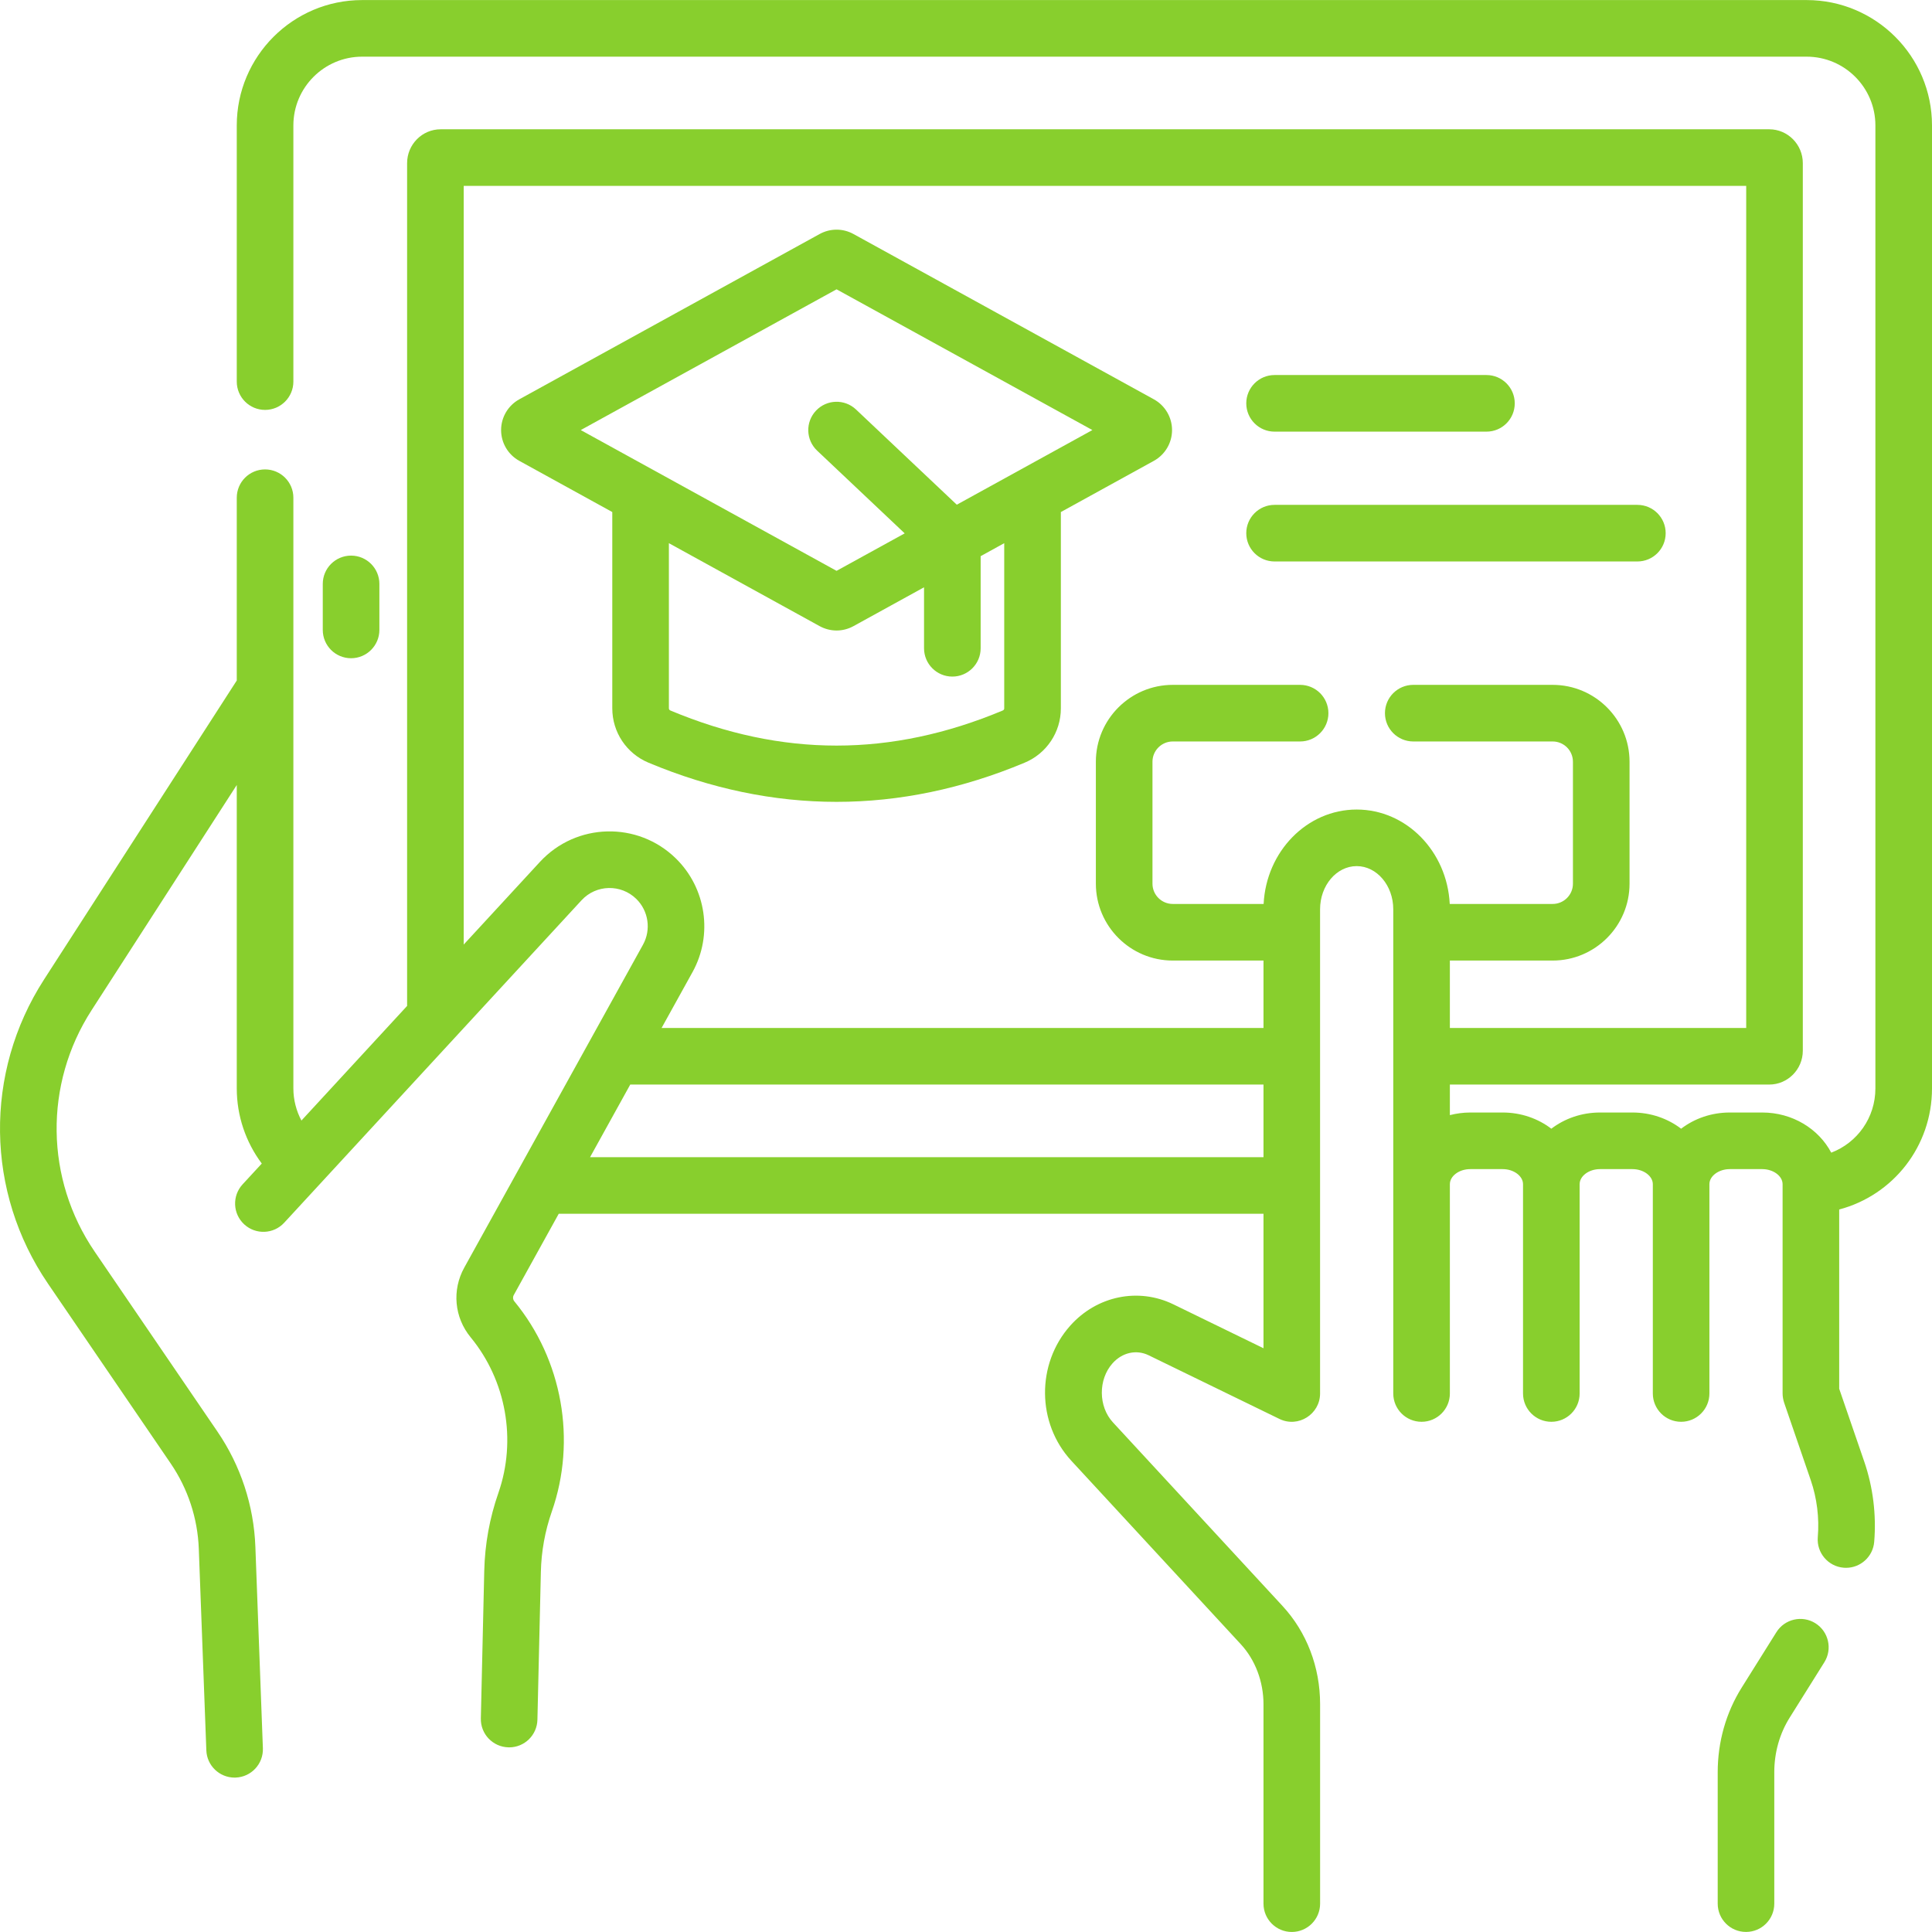 <?xml version="1.0" encoding="UTF-8"?> <svg xmlns="http://www.w3.org/2000/svg" width="60" height="60" viewBox="0 0 60 60" fill="none"> <g clip-path="url(#clip0_42_429)"> <path d="M56.107 0.002H11.246C9.099 0.002 7.353 1.748 7.353 3.895V11.851C7.353 12.336 7.746 12.73 8.232 12.73C8.717 12.73 9.111 12.336 9.111 11.851V3.895C9.111 2.718 10.069 1.76 11.246 1.76H56.107C57.285 1.76 58.242 2.718 58.242 3.895V33.802C58.242 34.71 57.681 35.489 56.871 35.797C56.481 35.059 55.668 34.55 54.729 34.55H53.719C53.146 34.55 52.62 34.739 52.209 35.053C51.797 34.739 51.271 34.55 50.698 34.55H49.689C49.116 34.55 48.59 34.739 48.178 35.053C47.767 34.739 47.241 34.55 46.668 34.55H45.659C45.44 34.55 45.229 34.58 45.027 34.631V33.682H54.945C55.52 33.682 55.988 33.21 55.988 32.63V5.067C55.988 4.487 55.52 4.015 54.945 4.015H13.686C13.111 4.015 12.643 4.486 12.643 5.067V31.24L9.361 34.8C9.2 34.495 9.111 34.154 9.111 33.802V15.457C9.111 14.971 8.717 14.578 8.232 14.578C7.746 14.578 7.353 14.971 7.353 15.457V21.134L1.365 30.424C-0.499 33.316 -0.45 37.021 1.489 39.863L5.301 45.449C5.837 46.235 6.139 47.153 6.174 48.103L6.408 54.358C6.425 54.832 6.815 55.205 7.285 55.205C7.296 55.205 7.308 55.204 7.319 55.204C7.804 55.186 8.182 54.778 8.164 54.293L7.931 48.038C7.883 46.756 7.476 45.518 6.752 44.458L2.941 38.872C1.401 36.615 1.362 33.673 2.842 31.376L7.353 24.379V33.802C7.353 34.65 7.63 35.467 8.13 36.135L7.534 36.781C7.205 37.138 7.227 37.694 7.584 38.023C7.941 38.352 8.497 38.33 8.826 37.973L18.059 27.96C18.517 27.463 19.287 27.453 19.76 27.916C20.141 28.288 20.226 28.873 19.969 29.338L14.418 39.367C14.031 40.066 14.109 40.915 14.617 41.532C15.72 42.873 16.05 44.724 15.478 46.364C15.206 47.142 15.059 47.955 15.039 48.779L14.933 53.366C14.921 53.852 15.306 54.254 15.791 54.265C15.798 54.266 15.805 54.266 15.812 54.266C16.288 54.266 16.679 53.886 16.69 53.407L16.797 48.82C16.811 48.18 16.926 47.548 17.137 46.943C17.911 44.728 17.465 42.226 15.974 40.415C15.928 40.359 15.921 40.282 15.956 40.218L17.352 37.695H39.239V41.871L36.441 40.508C35.351 39.978 34.063 40.244 33.237 41.17C32.18 42.357 32.195 44.2 33.272 45.366L38.537 51.066C38.983 51.549 39.239 52.227 39.239 52.926V59.12C39.239 59.605 39.632 59.999 40.118 59.999C40.603 59.999 40.997 59.605 40.997 59.12V52.926C40.997 51.773 40.582 50.689 39.829 49.874L34.563 44.173C34.109 43.681 34.102 42.842 34.55 42.34C34.851 42.002 35.291 41.904 35.672 42.089L39.733 44.066C40.318 44.352 40.996 43.918 40.996 43.276V28.239C40.996 27.5 41.506 26.898 42.133 26.898C42.759 26.898 43.269 27.5 43.269 28.239V43.276C43.269 43.761 43.662 44.155 44.148 44.155C44.633 44.155 45.027 43.761 45.027 43.276V36.776C45.027 36.522 45.316 36.308 45.658 36.308H46.668C47.01 36.308 47.299 36.522 47.299 36.776V43.276C47.299 43.761 47.693 44.155 48.178 44.155C48.664 44.155 49.057 43.761 49.057 43.276V36.776C49.057 36.522 49.346 36.308 49.688 36.308H50.698C51.041 36.308 51.33 36.522 51.33 36.776V43.276C51.33 43.761 51.723 44.155 52.208 44.155C52.694 44.155 53.087 43.761 53.087 43.276V36.776C53.087 36.522 53.377 36.308 53.719 36.308H54.728C55.071 36.308 55.36 36.522 55.36 36.776V43.276C55.36 43.367 55.38 43.481 55.408 43.562L56.234 45.966C56.427 46.527 56.503 47.14 56.453 47.739C56.413 48.222 56.773 48.647 57.256 48.687C57.281 48.689 57.306 48.69 57.33 48.69C57.782 48.69 58.167 48.343 58.205 47.884C58.275 47.045 58.168 46.184 57.897 45.394L57.118 43.129V37.562C58.797 37.116 60 35.596 60 33.802V3.895C60 1.748 58.254 0.002 56.107 0.002V0.002ZM18.325 35.937L19.573 33.682H39.239V35.937H18.325ZM42.133 25.141C40.589 25.141 39.324 26.442 39.243 28.073H36.421C36.074 28.073 35.791 27.791 35.791 27.443V23.657C35.791 23.309 36.074 23.027 36.421 23.027H40.376C40.861 23.027 41.255 22.633 41.255 22.148C41.255 21.662 40.861 21.269 40.376 21.269H36.421C35.105 21.269 34.033 22.34 34.033 23.657V27.443C34.033 28.76 35.105 29.831 36.421 29.831H39.239V31.925H20.546L21.507 30.189C22.146 29.034 21.933 27.581 20.988 26.658C19.804 25.501 17.895 25.545 16.767 26.768L14.401 29.334V5.772H54.23V31.925H45.027V29.831H48.219C49.536 29.831 50.607 28.76 50.607 27.443V23.657C50.607 22.34 49.536 21.269 48.219 21.269H43.89C43.405 21.269 43.011 21.662 43.011 22.148C43.011 22.633 43.405 23.027 43.89 23.027H48.219C48.567 23.027 48.849 23.309 48.849 23.657V27.443C48.849 27.791 48.567 28.073 48.219 28.073H45.023C44.942 26.441 43.677 25.141 42.133 25.141V25.141Z" fill="#88CF2D"></path> <path d="M11.782 19.563V18.134C11.782 17.648 11.388 17.255 10.903 17.255C10.417 17.255 10.024 17.648 10.024 18.134V19.563C10.024 20.049 10.417 20.442 10.903 20.442C11.388 20.442 11.782 20.048 11.782 19.563Z" fill="#88CF2D"></path> <path d="M56.378 50.411C55.967 50.154 55.424 50.278 55.167 50.69L54.089 52.411C53.602 53.189 53.345 54.098 53.345 55.038V59.119C53.345 59.605 53.738 59.998 54.224 59.998C54.709 59.998 55.102 59.605 55.102 59.119V55.038C55.102 54.428 55.267 53.842 55.579 53.344L56.657 51.622C56.914 51.211 56.789 50.669 56.378 50.411Z" fill="#88CF2D"></path> <path d="M35.834 12.401L26.506 7.268C26.177 7.087 25.784 7.087 25.454 7.268L16.127 12.401C15.779 12.593 15.562 12.959 15.562 13.357C15.562 13.754 15.779 14.12 16.127 14.312L19.015 15.902V21.999C19.015 22.738 19.457 23.401 20.14 23.686C24.016 25.308 27.945 25.308 31.821 23.686C32.504 23.401 32.946 22.738 32.946 21.999V15.902L35.834 14.312C36.182 14.12 36.399 13.754 36.399 13.357C36.399 12.959 36.182 12.592 35.834 12.401V12.401ZM31.188 21.999C31.188 22.028 31.17 22.053 31.142 22.065C27.669 23.518 24.292 23.519 20.819 22.065C20.791 22.053 20.773 22.027 20.773 21.999V16.869L25.454 19.445C25.619 19.535 25.8 19.581 25.98 19.581C26.161 19.581 26.342 19.535 26.506 19.445L28.697 18.239V20.133C28.697 20.618 29.09 21.012 29.576 21.012C30.061 21.012 30.455 20.618 30.455 20.133V17.272L31.187 16.869V21.999H31.188ZM29.714 15.674L26.584 12.717C26.231 12.384 25.675 12.4 25.342 12.753C25.008 13.106 25.024 13.662 25.377 13.995L28.096 16.564L25.98 17.728C23.796 16.526 20.526 14.726 18.036 13.356L25.98 8.985L33.925 13.356C32.886 13.928 30.747 15.105 29.714 15.674V15.674Z" fill="#88CF2D"></path> <path d="M39.583 13.405H46.163C46.649 13.405 47.042 13.012 47.042 12.526C47.042 12.041 46.649 11.647 46.163 11.647H39.583C39.097 11.647 38.704 12.041 38.704 12.526C38.704 13.012 39.097 13.405 39.583 13.405Z" fill="#88CF2D"></path> <path d="M51.729 16.558C51.729 16.073 51.336 15.679 50.85 15.679H39.583C39.097 15.679 38.704 16.073 38.704 16.558C38.704 17.044 39.097 17.437 39.583 17.437H50.85C51.336 17.437 51.729 17.044 51.729 16.558Z" fill="#88CF2D"></path> </g> <defs> <clipPath id="clip0_42_429"> <rect width="60" height="60" fill="white"></rect> </clipPath> </defs> </svg> 